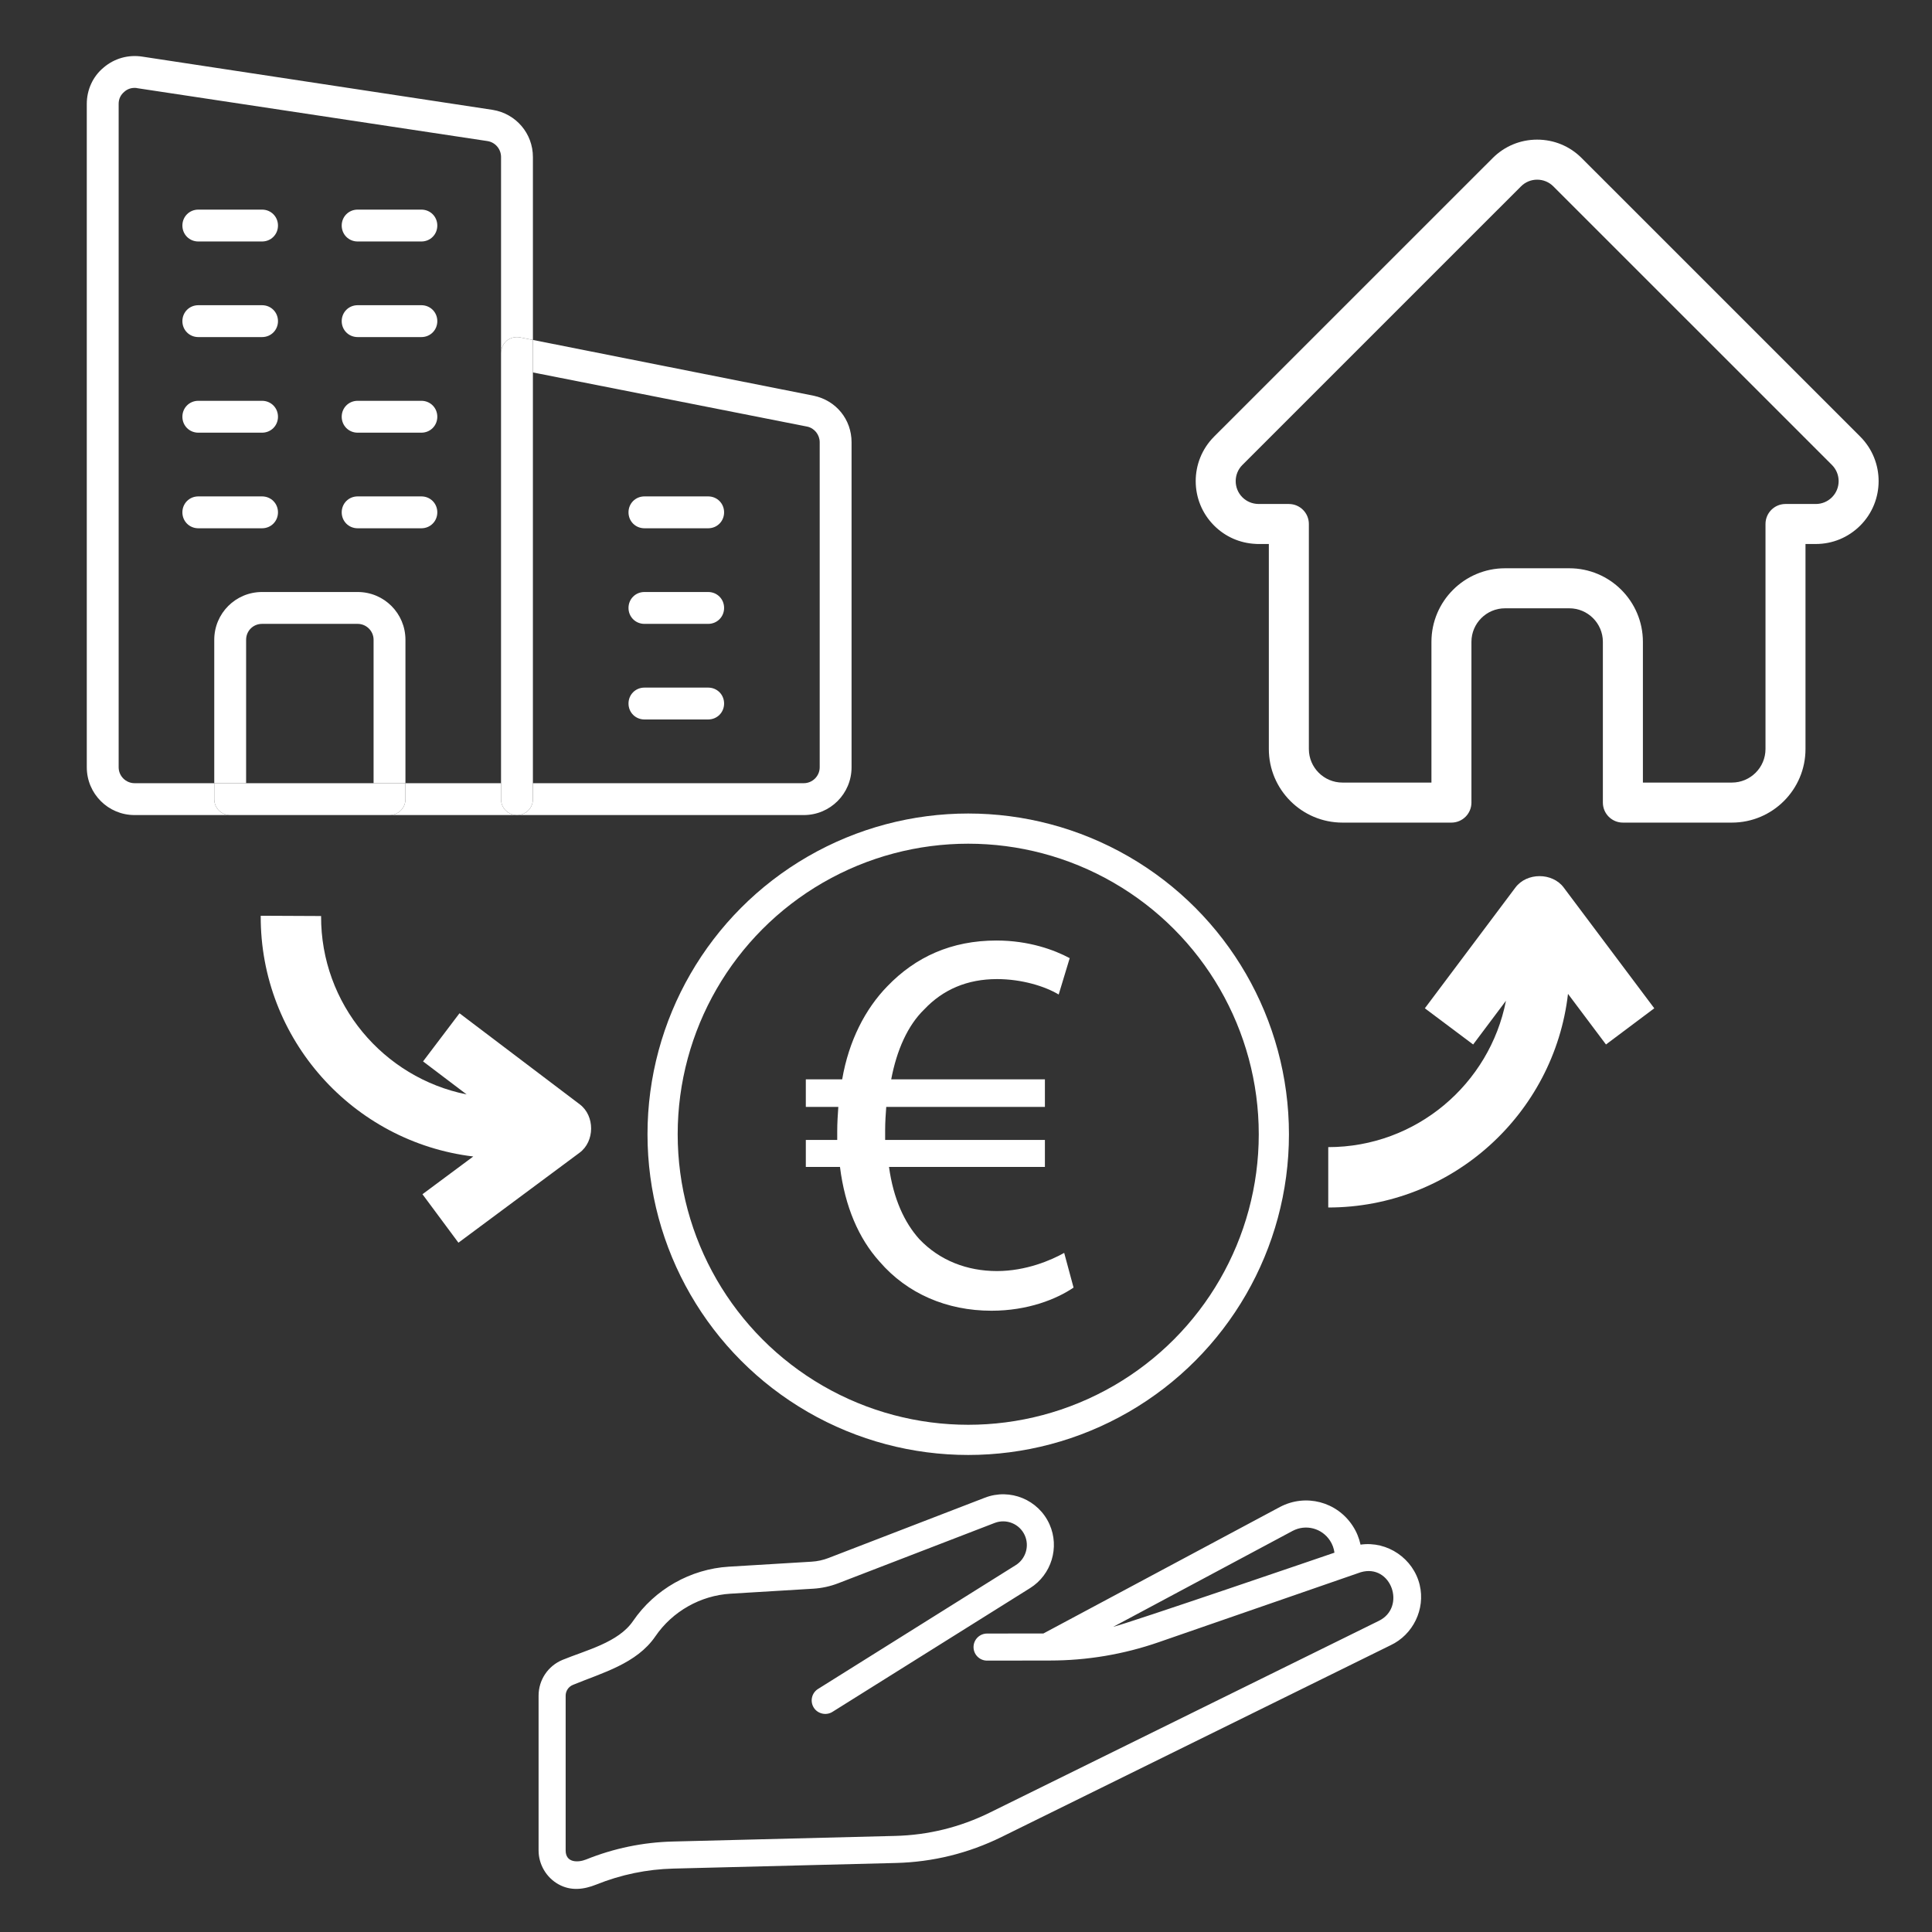 <?xml version="1.0" encoding="utf-8"?>
<!-- Generator: Adobe Illustrator 16.0.0, SVG Export Plug-In . SVG Version: 6.00 Build 0)  -->
<!DOCTYPE svg PUBLIC "-//W3C//DTD SVG 1.1//EN" "http://www.w3.org/Graphics/SVG/1.1/DTD/svg11.dtd">
<svg version="1.1" id="Layer_3" xmlns="http://www.w3.org/2000/svg" xmlns:xlink="http://www.w3.org/1999/xlink" x="0px" y="0px"
	 width="512px" height="512px" viewBox="0 0 512 512" enable-background="new 0 0 512 512" xml:space="preserve">
<rect x="0" y="0" width="512" height="512" fill="#333333" stroke="none"/>
<g>
	<path fill="#FFFFFF" d="M352,304v16c32.791,0,59.863-24.8,63.535-56.616L425.6,276.8l12.8-9.592l-24-32
		c-3.016-4.032-9.784-4.032-12.8,0l-24,32l12.8,9.592l8.696-11.592C394.783,287.279,375.32,304,352,304L352,304z"/>
	<path fill="#FFFFFF" d="M112.113,281.283l11.551,8.75c-22.052-4.415-38.681-23.957-38.572-47.277l-16-0.075
		c-0.153,32.792,24.521,59.979,56.327,63.8l-13.463,10.002l9.532,12.844l32.111-23.851c4.046-2.997,4.078-9.765,0.06-12.8
		l-31.888-24.148L112.113,281.283z"/>
	<g>
		<path fill="#FFFFFF" d="M493.002,115.729c-0.01-0.009-0.01-0.009-0.018-0.022L419.148,41.88c-3.14-3.149-7.328-4.877-11.786-4.877
			c-4.449,0-8.629,1.729-11.775,4.877l-73.803,73.789c-0.02,0.025-0.042,0.06-0.075,0.082c-6.455,6.501-6.449,17.042,0.039,23.526
			c2.957,2.966,6.865,4.681,11.054,4.866c0.175,0.016,0.345,0.027,0.515,0.027h2.938v54.333c0,10.76,8.751,19.497,19.506,19.497
			h28.882c2.927,0,5.303-2.38,5.303-5.303v-42.593c0-4.908,3.994-8.898,8.898-8.898h17.041c4.903,0,8.894,3.985,8.894,8.898v42.593
			c0,2.922,2.372,5.303,5.304,5.303h28.882c10.76,0,19.51-8.737,19.51-19.497v-54.337h2.725c4.457,0,8.629-1.735,11.787-4.889
			C499.47,132.787,499.478,122.228,493.002,115.729z M485.486,131.786c-1.148,1.146-2.663,1.777-4.285,1.777h-8.026
			c-2.932,0-5.3,2.371-5.3,5.303V198.5c0,4.899-3.995,8.89-8.911,8.89h-23.578v-37.289c0-10.757-8.743-19.502-19.497-19.502h-17.043
			c-10.753,0-19.5,8.745-19.5,19.502v37.289h-23.582c-4.903,0-8.901-3.983-8.901-8.89v-59.634c0-2.932-2.369-5.303-5.303-5.303
			h-7.887c-0.093-0.009-0.162-0.009-0.251-0.009c-1.581-0.035-3.064-0.656-4.177-1.768c-2.363-2.361-2.363-6.203,0-8.57
			c0.003,0,0.003,0,0.003,0l0.01-0.004l73.824-73.822c1.147-1.148,2.669-1.776,4.28-1.776c1.615,0,3.147,0.628,4.289,1.776
			l73.811,73.804c0.02,0.009,0.027,0.023,0.036,0.04C487.848,125.591,487.848,129.429,485.486,131.786z"/>
	</g>
	<g id="XMLID_1_">
		<path fill="#FFFFFF" d="M141.226,90.089l74.398,14.779c5.996,1.267,10.049,6.333,10.049,12.33v86.134
			c0,7.011-5.659,12.668-12.667,12.668h-76.002c2.364,0,4.222-1.858,4.222-4.223v-4.222h71.78c2.28,0,4.222-1.858,4.222-4.223
			v-86.134c0-1.944-1.351-3.717-3.293-4.138l-72.709-14.357V90.089z"/>
		<path fill="#FFFFFF" d="M187.672,131.552c2.365,0,4.222,1.858,4.222,4.223s-1.857,4.223-4.222,4.223h-16.89
			c-2.365,0-4.222-1.858-4.222-4.223s1.857-4.223,4.222-4.223H187.672z"/>
		<path fill="#FFFFFF" d="M187.672,156.887c2.365,0,4.222,1.857,4.222,4.222s-1.857,4.223-4.222,4.223h-16.89
			c-2.365,0-4.222-1.858-4.222-4.223s1.857-4.222,4.222-4.222H187.672z"/>
		<path fill="#FFFFFF" d="M187.672,182.221c2.365,0,4.222,1.858,4.222,4.222c0,2.365-1.857,4.223-4.222,4.223h-16.89
			c-2.365,0-4.222-1.858-4.222-4.223c0-2.363,1.857-4.222,4.222-4.222H187.672z"/>
		<path fill="#FFFFFF" d="M141.226,211.777c0,2.365-1.858,4.223-4.222,4.223c-2.365,0-4.223-1.858-4.223-4.223v-4.222V93.552
			c0-1.267,0.591-2.449,1.52-3.294c1.014-0.759,2.28-1.098,3.546-0.844l3.378,0.675v8.613v108.853V211.777z"/>
		<path fill="#FFFFFF" d="M132.781,207.555v4.222c0,2.365,1.858,4.223,4.223,4.223h-33.78c2.365,0,4.223-1.858,4.223-4.223v-4.222
			H132.781z"/>
		<path fill="#FFFFFF" d="M111.67,55.55c2.364,0,4.221,1.858,4.221,4.223s-1.857,4.222-4.221,4.222H94.78
			c-2.364,0-4.223-1.857-4.223-4.222s1.858-4.223,4.223-4.223H111.67z"/>
		<path fill="#FFFFFF" d="M115.891,85.107c0,2.365-1.857,4.222-4.221,4.222H94.78c-2.364,0-4.223-1.857-4.223-4.222
			s1.858-4.223,4.223-4.223h16.89C114.034,80.884,115.891,82.742,115.891,85.107z"/>
		<path fill="#FFFFFF" d="M111.67,106.218c2.364,0,4.221,1.858,4.221,4.223s-1.857,4.223-4.221,4.223H94.78
			c-2.364,0-4.223-1.858-4.223-4.223s1.858-4.223,4.223-4.223H111.67z"/>
		<path fill="#FFFFFF" d="M111.67,131.552c2.364,0,4.221,1.858,4.221,4.223s-1.857,4.223-4.221,4.223H94.78
			c-2.364,0-4.223-1.858-4.223-4.223s1.858-4.223,4.223-4.223H111.67z"/>
		<path fill="#FFFFFF" d="M73.668,135.775c0,2.365-1.857,4.223-4.222,4.223h-16.89c-2.364,0-4.222-1.858-4.222-4.223
			s1.858-4.223,4.222-4.223h16.89C71.811,131.552,73.668,133.41,73.668,135.775z"/>
		<path fill="#FFFFFF" d="M69.446,55.55c2.365,0,4.222,1.858,4.222,4.223s-1.857,4.222-4.222,4.222h-16.89
			c-2.364,0-4.222-1.857-4.222-4.222s1.858-4.223,4.222-4.223H69.446z"/>
		<path fill="#FFFFFF" d="M69.446,80.884c2.365,0,4.222,1.858,4.222,4.223s-1.857,4.222-4.222,4.222h-16.89
			c-2.364,0-4.222-1.857-4.222-4.222s1.858-4.223,4.222-4.223H69.446z"/>
		<path fill="#FFFFFF" d="M69.446,106.218c2.365,0,4.222,1.858,4.222,4.223s-1.857,4.223-4.222,4.223h-16.89
			c-2.364,0-4.222-1.858-4.222-4.223s1.858-4.223,4.222-4.223H69.446z"/>
		<path fill="#FFFFFF" d="M99.003,169.554c0-2.365-1.943-4.222-4.223-4.222H69.446c-2.365,0-4.223,1.857-4.223,4.222v38.001h-8.444
			v-38.001c0-7.009,5.658-12.667,12.667-12.667H94.78c7.01,0,12.667,5.657,12.667,12.667v38.001h-8.444V169.554z"/>
		<path fill="#FFFFFF" d="M65.223,207.555h33.78h8.444v4.222c0,2.365-1.858,4.223-4.223,4.223H61.001
			c-2.365,0-4.222-1.858-4.222-4.223v-4.222H65.223z"/>
		<path fill="#FFFFFF" d="M37.778,15.016l92.808,14.102c6.165,1.014,10.641,6.25,10.641,12.499v48.472l-3.378-0.675
			c-1.267-0.254-2.533,0.085-3.546,0.844c-0.929,0.845-1.52,2.027-1.52,3.294V41.617c0-2.111-1.52-3.885-3.547-4.223L36.427,23.375
			c-0.254-0.083-0.507-0.083-0.76-0.083c-1.014,0-1.943,0.337-2.702,1.013c-1.014,0.844-1.52,1.942-1.52,3.209v175.818
			c0,2.365,1.942,4.223,4.222,4.223h21.112v4.222c0,2.365,1.857,4.223,4.222,4.223H35.667C28.658,216,23,210.343,23,203.332V27.514
			c0-3.715,1.604-7.262,4.476-9.626C30.347,15.438,34.063,14.424,37.778,15.016z"/>
	</g>
	<path fill="#FFFFFF" d="M149.07,439.887c-3.854,1.595-6.341,5.316-6.341,9.481v41.024c0,3.691,2.048,7.171,5.272,8.966
		c3.272,1.821,6.677,1.404,10.014,0.072c6.541-2.636,13.419-4.061,20.457-4.237l58.965-1.486c9.786-0.25,19.205-2.57,27.996-6.896
		l103.061-50.794c5.977-2.79,9.277-9.565,7.742-15.989c-1.671-6.993-8.554-11.708-15.682-10.684
		c-0.375-1.747-1.064-3.419-2.053-4.938c-4.188-6.461-12.484-8.632-19.296-5.048l-62.69,33.527l-14.937,0.021
		c-1.981,0.002-3.585,1.611-3.583,3.593c0.004,1.979,1.609,3.581,3.588,3.581h0.006l16.668-0.024
		c9.826-0.004,19.518-1.638,28.801-4.855l53.58-18.554c8.105-2.331,12.118,9.351,4.721,12.917l-103.095,50.811
		c-7.853,3.865-16.268,5.938-25.009,6.16l-58.964,1.487c-7.898,0.199-15.619,1.798-22.947,4.751c-2.2,0.878-5.441,0.9-5.441-2.379
		v-41.025c0-1.251,0.749-2.371,1.906-2.851c7.77-3.208,16.903-5.602,21.874-12.88c4.5-6.59,11.942-10.812,19.908-11.293
		l21.926-1.324c2.267-0.138,4.489-0.621,6.608-1.438l41.469-15.988c3.114-1.2,6.625,0.246,7.989,3.295
		c1.272,2.843,0.241,6.231-2.398,7.885l-52.396,32.814c-1.679,1.051-2.188,3.266-1.136,4.943c1.038,1.658,3.289,2.174,4.944,1.137
		l52.396-32.813c5.654-3.542,7.864-10.806,5.139-16.897c-2.923-6.53-10.445-9.632-17.119-7.057l-41.469,15.988
		c-1.429,0.551-2.93,0.877-4.46,0.969l-21.926,1.325c-10.163,0.613-19.658,5.999-25.4,14.408
		C163.857,435.306,155.221,437.347,149.07,439.887L149.07,439.887z M352.485,408.311c0.625,0.962,1.017,2.041,1.16,3.164
		c0,0-55.338,18.944-58.605,19.64l47.529-25.418C346.053,403.861,350.326,404.98,352.485,408.311z"/>
	<circle fill="none" stroke="#FFFFFF" stroke-width="8" stroke-miterlimit="10" cx="256.59" cy="300.586" r="80.996"/>
	<g>
		<path fill="#FFFFFF" d="M284.506,341.225c-4.525,3.065-12.117,6.131-21.754,6.131c-11.825,0-22.337-4.525-29.637-12.993
			c-5.548-6.132-9.197-14.6-10.512-25.111h-9.052v-7.153h8.321c0-0.73,0-1.461,0-2.19c0-2.336,0.146-4.526,0.293-6.569h-8.614
			v-7.301h9.636c1.752-10.219,6.132-18.688,11.972-24.673c7.446-7.738,16.936-12.118,28.907-12.118
			c8.613,0,15.33,2.482,19.418,4.672l-2.92,9.636c-3.65-2.19-9.782-4.088-16.352-4.088c-7.885,0-14.309,2.773-19.271,8.029
			c-4.381,4.234-7.301,10.804-8.76,18.541h40.732v7.301h-42.047c-0.146,1.897-0.292,4.088-0.292,6.131c0,0.877,0,1.606,0,2.629
			h42.339v7.153h-41.316c1.168,8.468,4.088,14.745,8.029,19.126c5.402,5.693,12.701,8.467,20.586,8.467
			c7.737,0,14.453-2.92,17.811-4.817L284.506,341.225z"/>
	</g>
</g>
</svg>

